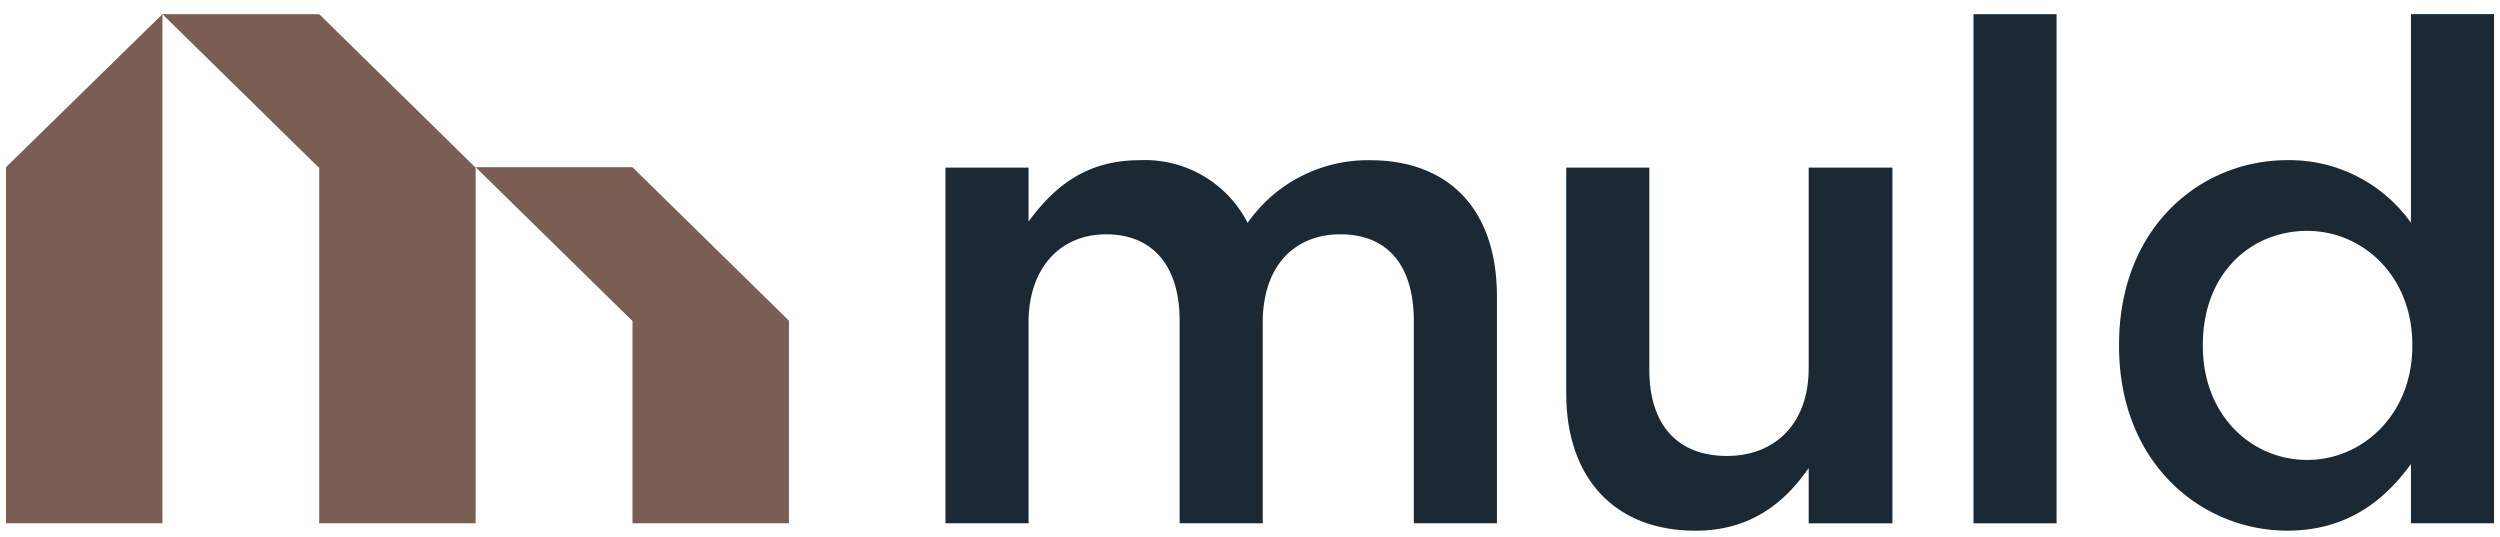 <?xml version="1.0" encoding="UTF-8"?>
<svg xmlns="http://www.w3.org/2000/svg" width="210.039" height="45.089" viewBox="0 0 210.039 45.089">
  <g id="Group_7" data-name="Group 7" transform="translate(-873.5 -6102.93)">
    <path id="Union_2" data-name="Union 2" d="M52.639,42.774V25.751h-.031L39.463,12.858H52.608l.031.031v-.03L65.783,25.752V42.774Zm-26.32,0V12.895h-.031L13.145,0V42.774H0V12.86L13.145,0H26.289l.031.03V0L39.464,12.9V42.774Z" transform="translate(874 6104.121)" fill="#7a5d53" stroke="rgba(0,0,0,0)" stroke-miterlimit="10" stroke-width="1"></path>
    <path id="Path_43" data-name="Path 43" d="M267.96,318.062h6.981v4.528c1.962-2.661,4.616-5.15,9.29-5.15a9.69,9.69,0,0,1,9.115,5.262,12.33,12.33,0,0,1,10.272-5.262c6.636,0,10.673,4.132,10.673,11.432v19.071h-6.981V330.965c0-4.754-2.251-7.3-6.174-7.3-3.809,0-6.519,2.6-6.519,7.415v16.863h-6.984V330.908c0-4.64-2.307-7.243-6.171-7.243s-6.522,2.83-6.522,7.415v16.863H267.96Z" transform="translate(684.974 5798.951)" fill="#1a2933" stroke="rgba(0,0,0,0)" stroke-miterlimit="10" stroke-width="1"></path>
    <path id="Path_44" data-name="Path 44" d="M287.609,336.7V317.679h6.981v16.978c0,4.642,2.368,7.246,6.522,7.246,4.037,0,6.867-2.716,6.867-7.358V317.679h7.037v29.884h-7.037V342.92c-1.964,2.83-4.791,5.264-9.521,5.264-6.867,0-10.848-4.528-10.848-11.49" transform="translate(717.479 5799.334)" fill="#1a2933" stroke="rgba(0,0,0,0)" stroke-miterlimit="10" stroke-width="1"></path>
    <rect id="Rectangle_50" data-name="Rectangle 50" width="6.981" height="42.774" transform="translate(1039.303 6104.123)" fill="#1a2933" stroke="rgba(0,0,0,0)" stroke-miterlimit="10" stroke-width="1"></rect>
    <path id="Path_45" data-name="Path 45" d="M305.107,340.616V340.5c0-9.9,6.867-15.507,14.137-15.507a12.534,12.534,0,0,1,10.386,5.262V312.727h6.981V355.5h-6.981V350.52c-2.251,3.114-5.426,5.6-10.386,5.6-7.156,0-14.137-5.6-14.137-15.507m24.638,0V340.5c0-5.772-4.154-9.565-8.828-9.565-4.788,0-8.77,3.622-8.77,9.565v.112c0,5.772,4.04,9.566,8.77,9.566,4.674,0,8.828-3.848,8.828-9.566" transform="translate(746.427 5791.393)" fill="#1a2933" stroke="rgba(0,0,0,0)" stroke-miterlimit="10" stroke-width="1"></path>
  </g>
</svg>
